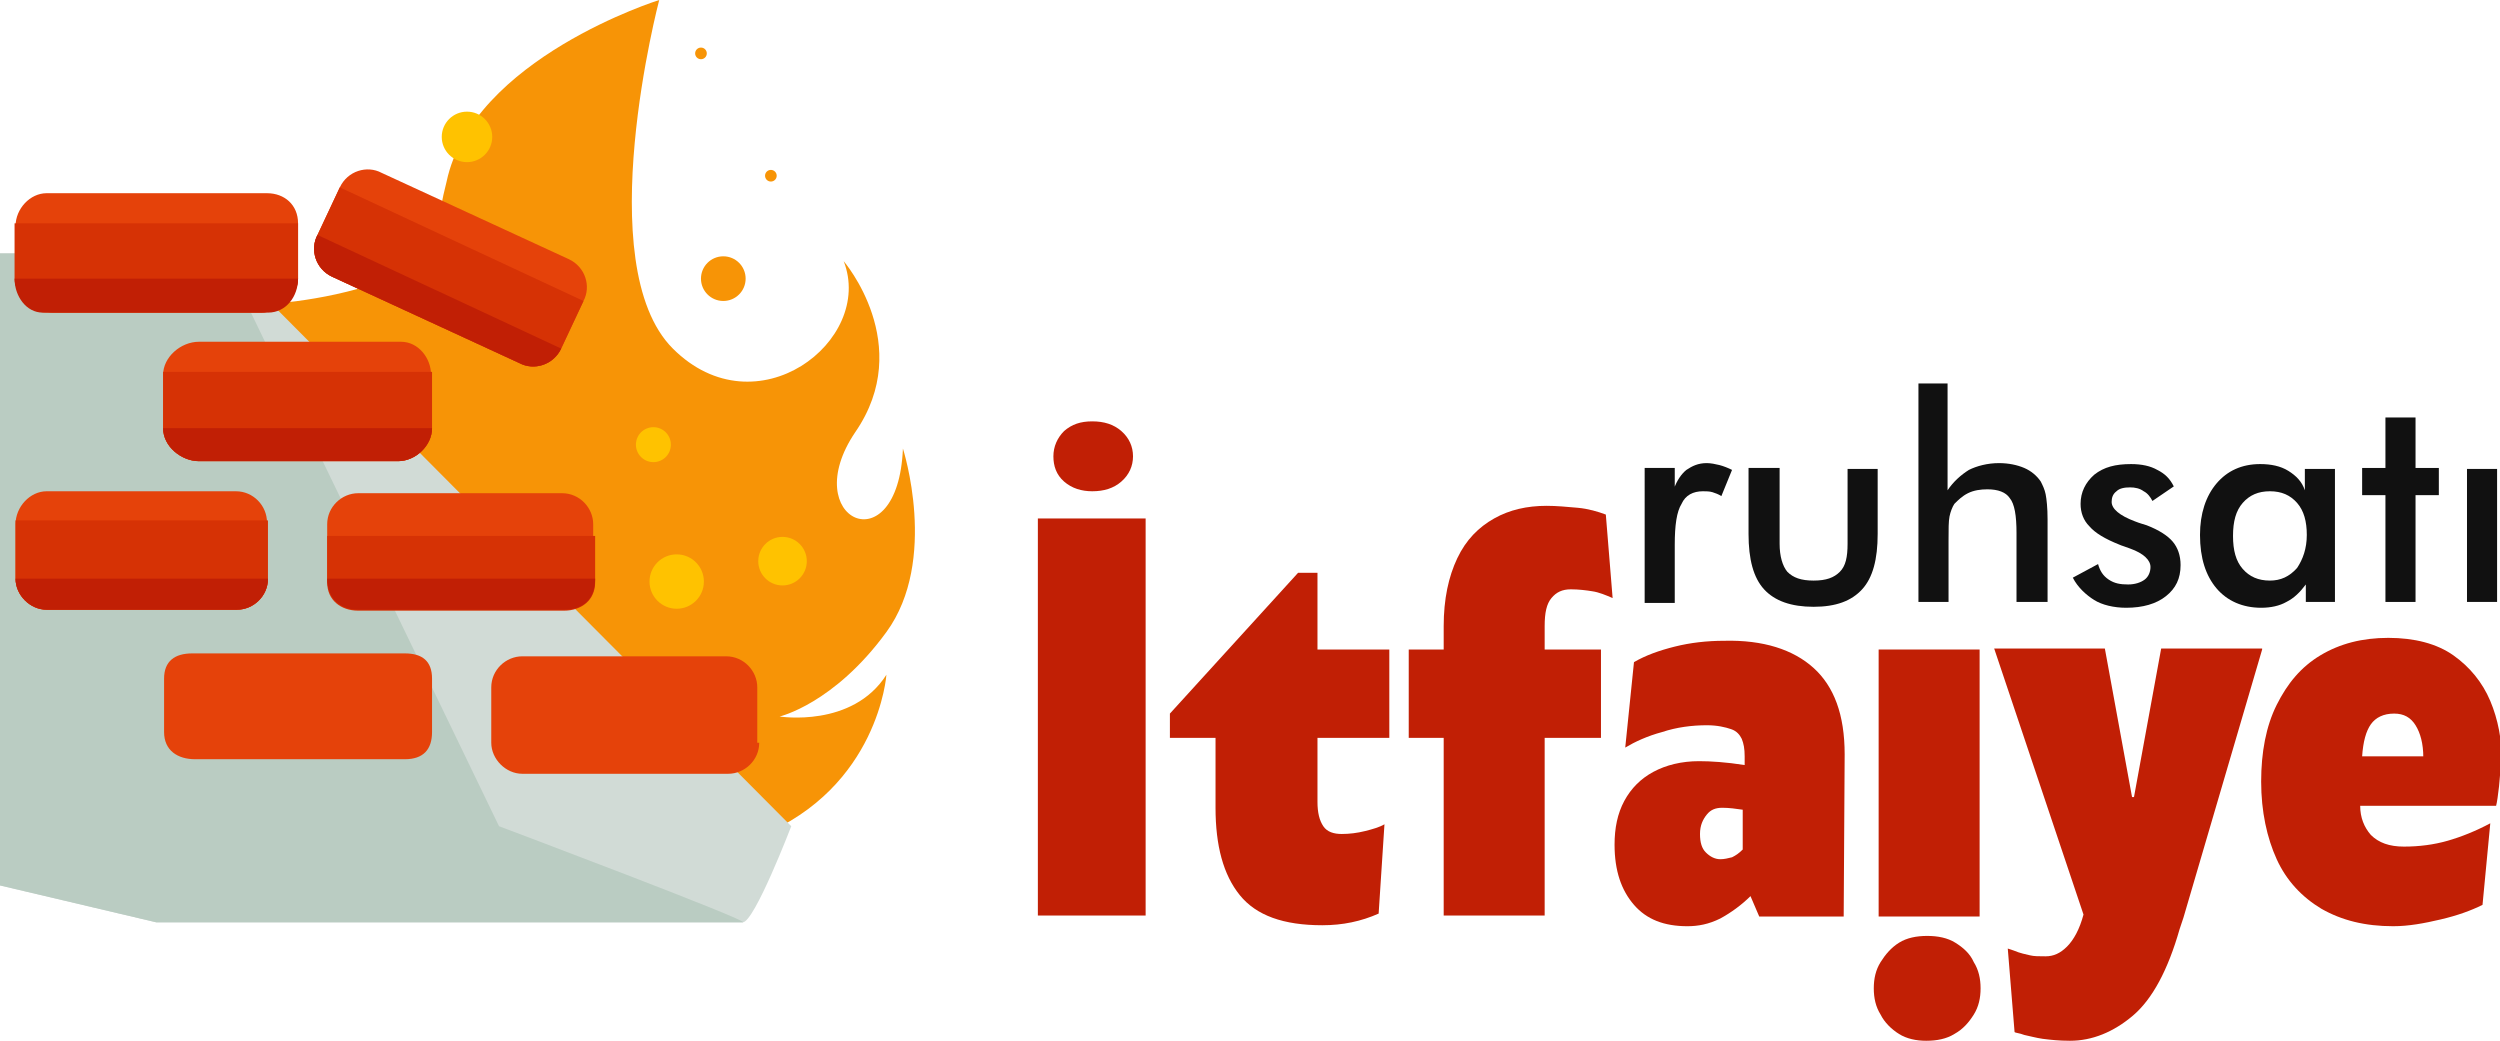 <?xml version="1.0" encoding="utf-8"?>
<!-- Generator: Adobe Illustrator 23.1.0, SVG Export Plug-In . SVG Version: 6.00 Build 0)  -->
<svg version="1.1" id="katman_1" xmlns="http://www.w3.org/2000/svg" xmlns:xlink="http://www.w3.org/1999/xlink" x="0px" y="0px"
	 viewBox="0 0 257.5 107.2" style="enable-background:new 0 0 257.5 107.2;" xml:space="preserve">
<style type="text/css">
	.st0{fill:#F79406;}
	.st1{fill:#D1DBD6;}
	.st2{fill:#BACCC2;}
	.st3{fill:#E5420A;}
	.st4{fill:#D63205;}
	.st5{fill:#C11F05;}
	.st6{fill:#FFC200;}
	.st7{fill:#111111;}
</style>
<g>
	<path class="st0" d="M67.9,0c0,0-7.2,27.3,1.4,35.9s20.8-0.8,17.6-9c0,0,7.4,8.6,1.2,17.6c-6.1,9,4.4,13.9,4.9,1.7
		c0,0,3.7,11.5-1.7,18.9c-5.4,7.4-11,8.7-11,8.7s7.5,1.2,11-4.3c0,0-0.8,11.6-13,16.6s-4.4,5.5-4.4,5.5L26.4,31.4
		c0,0,26.7-0.8,22.2-16.7c0,0,5.4,5.7,2.9,13c0,0-9.4,6.3-5.5-9C48.7,6,67.9,0,67.9,0z"/>
	<path class="st1" d="M81.5,85.1l-58.7-59H0v65.1L16.1,95c0,0,59.2,0,60.4,0C77.7,95,81.5,85.1,81.5,85.1z"/>
	<path class="st2" d="M51.4,85.1l-28.5-59H0v65.1L16.1,95c0,0,59.2,0,60.4,0C77.7,95,51.4,85.1,51.4,85.1z"/>
	<path class="st3" d="M30.7,28.7c0,1.8-2,3.5-3.8,3.5H4.8c-1.7,0-3.2-1.5-3.2-3.2v-5.7c0-1.8,1.5-3.4,3.2-3.4h22.7
		c1.8,0,3.2,1.2,3.2,3.1V28.7z"/>
	<path class="st4" d="M30.7,23v5.7c0,1.8-2,3.5-3.8,3.5H5.5c-1.7,0-4-1.7-4-3.5V23"/>
	<path class="st5" d="M30.7,28.7c0,1.8-1.2,3.5-3.1,3.5H4.4c-1.7,0-2.9-1.7-2.9-3.5"/>
	<path class="st3" d="M57.8,35.9c-0.8,1.7-2.8,2.3-4.3,1.5l-19.3-8.9c-1.7-0.8-2.3-2.8-1.5-4.3l2.3-4.9c0.8-1.7,2.8-2.3,4.3-1.5
		l19.3,8.9c1.7,0.8,2.3,2.8,1.5,4.3L57.8,35.9z"/>
	<path class="st4" d="M60.1,31l-2.3,4.9c-0.8,1.7-2.8,2.3-4.3,1.5l-19.3-8.9c-1.7-0.8-2.3-2.8-1.5-4.3l2.3-4.9"/>
	<path class="st5" d="M57.8,35.9c-0.8,1.7-2.8,2.3-4.3,1.5l-19.3-8.9c-1.7-0.8-2.3-2.8-1.5-4.3"/>
	<path class="st3" d="M44.5,44.1c0,1.8-1.7,3.4-3.5,3.4H20.5c-1.8,0-3.7-1.5-3.7-3.4v-5.5c0-1.8,1.8-3.4,3.7-3.4h20.8
		c1.8,0,3.1,1.7,3.1,3.4V44.1z"/>
	<path class="st4" d="M44.5,38.3v5.8c0,1.8-1.7,3.4-3.5,3.4H20.5c-1.8,0-3.7-1.5-3.7-3.4v-5.8"/>
	<path class="st5" d="M44.5,44.1c0,1.8-1.7,3.4-3.5,3.4H20.5c-1.8,0-3.7-1.5-3.7-3.4"/>
	<path class="st3" d="M27.6,59.6c0,1.8-1.5,3.2-3.2,3.2H4.8c-1.7,0-3.2-1.5-3.2-3.2V54c0-1.8,1.5-3.4,3.2-3.4h19.5
		c1.8,0,3.2,1.5,3.2,3.2v5.8L27.6,59.6L27.6,59.6z"/>
	<path class="st4" d="M27.6,53.6v6c0,1.8-1.5,3.2-3.2,3.2H4.8c-1.7,0-3.2-1.5-3.2-3.2v-6"/>
	<path class="st5" d="M27.6,59.6c0,1.8-1.5,3.2-3.2,3.2H4.8c-1.7,0-3.2-1.5-3.2-3.2"/>
	<path class="st3" d="M61.3,59.6c0,1.8-1.5,3.2-3.2,3.2H36.9c-1.7,0-3.2-1.5-3.2-3.2V54c0-1.8,1.5-3.2,3.2-3.2h21
		c1.8,0,3.2,1.5,3.2,3.2v5.7H61.3z"/>
	<path class="st4" d="M61.3,55.2v4.8c0,1.8-1.4,2.9-3.2,2.9H36.9c-1.8,0-3.2-1.1-3.2-2.9v-4.8"/>
	<path class="st5" d="M61.3,59.6c0,2.3-1.4,3.2-3.2,3.2H36.9c-1.8,0-3.2-1.1-3.2-3.2"/>
	<path class="st3" d="M44.5,75.4c0,1.8-0.9,2.8-2.8,2.8H20.1c-1.8,0-3.2-0.9-3.2-2.8v-5.5c0-1.8,1.1-2.6,2.9-2.6h21.9
		c1.8,0,2.8,0.8,2.8,2.6V75.4L44.5,75.4z"/>
	<path class="st3" d="M78.2,76.5c0,1.8-1.5,3.2-3.2,3.2H53.8c-1.7,0-3.2-1.5-3.2-3.2v-5.7c0-1.8,1.5-3.2,3.2-3.2h21
		c1.8,0,3.2,1.5,3.2,3.2v5.7H78.2z"/>
	<circle class="st6" cx="67.3" cy="45.8" r="1.8"/>
	<g>
		<circle class="st0" cx="74.5" cy="28.7" r="2.3"/>
		<circle class="st0" cx="79.4" cy="18.1" r="0.6"/>
		<circle class="st0" cx="72.2" cy="5.5" r="0.6"/>
	</g>
	<g>
		<circle class="st6" cx="48.1" cy="14.1" r="2.6"/>
		<circle class="st6" cx="80.6" cy="57.8" r="2.5"/>
		<circle class="st6" cx="69.7" cy="59.9" r="2.8"/>
	</g>
	<g>
		<path class="st5" d="M106.9,53.4H118v40.9h-11.1V53.4z M109.6,49.6c-0.8-0.7-1.1-1.6-1.1-2.6s0.4-1.9,1.1-2.6c0.8-0.7,1.7-1,2.9-1
			c1.2,0,2.2,0.3,3,1c0.8,0.7,1.2,1.6,1.2,2.6s-0.4,1.9-1.2,2.6c-0.8,0.7-1.8,1-3,1C111.4,50.6,110.4,50.3,109.6,49.6z"/>
		<path class="st5" d="M133.7,59h2v7.9h7.4V76h-7.4v6.6c0,1.1,0.2,1.9,0.6,2.5s1.1,0.8,1.9,0.8c0.8,0,1.6-0.1,2.4-0.3
			c0.8-0.2,1.5-0.4,2-0.7l-0.6,9.2c-1.8,0.8-3.7,1.2-5.8,1.2c-4,0-6.8-1-8.5-3.1c-1.7-2.1-2.5-5.1-2.5-9V76h-4.7v-2.5L133.7,59z"/>
		<path class="st5" d="M159.1,66.9h5.8V76h-5.8v18.3h-10.4V76h-3.6v-9.1h3.6v-2.4c0-2.8,0.5-5.1,1.4-7c0.9-1.9,2.2-3.2,3.8-4.1
			c1.6-0.9,3.4-1.3,5.4-1.3c1,0,2.1,0.1,3.2,0.2c1.1,0.1,2.1,0.4,2.9,0.7l0.7,8.6c-0.7-0.3-1.4-0.6-2.1-0.7
			c-0.6-0.1-1.4-0.2-2.2-0.2c-0.9,0-1.5,0.3-2,0.9c-0.5,0.6-0.7,1.5-0.7,2.9V66.9z"/>
		<path class="st5" d="M186.8,68.8c2.1,1.9,3.2,4.8,3.2,8.9l-0.1,16.7h-8.7l-0.9-2.1c-0.9,0.9-2,1.7-3.1,2.3
			c-1.2,0.6-2.3,0.8-3.4,0.8c-2.4,0-4.2-0.7-5.5-2.2c-1.3-1.5-2-3.5-2-6.2c0-1.7,0.3-3.2,1-4.5s1.7-2.3,3-3c1.3-0.7,2.9-1.1,4.7-1.1
			c1.2,0,2.8,0.1,4.7,0.4v-0.9c0-0.8-0.1-1.3-0.3-1.8c-0.2-0.4-0.5-0.8-1.1-1c-0.6-0.2-1.4-0.4-2.5-0.4c-1.5,0-3.1,0.2-4.6,0.7
			c-1.5,0.4-2.8,1-3.8,1.6l0.9-8.8c1.2-0.7,2.6-1.2,4.2-1.6c1.6-0.4,3.3-0.6,5.1-0.6C181.6,65.9,184.7,66.9,186.8,68.8z M175.7,87.8
			c0.4,0.4,0.9,0.7,1.5,0.7c0.4,0,0.8-0.1,1.2-0.2c0.4-0.2,0.7-0.4,1.1-0.8v-4.1c-0.7-0.1-1.4-0.2-2.1-0.2c-0.7,0-1.2,0.2-1.6,0.7
			c-0.4,0.5-0.7,1.1-0.7,2C175.1,86.8,175.3,87.4,175.7,87.8z"/>
		<path class="st5" d="M193.5,66.9h10.4v27.5h-10.4V66.9z"/>
		<path class="st5" d="M233,66.9l-8.1,27.6l-0.4,1.2c-1.2,4.2-2.8,7.2-4.8,8.9c-2,1.7-4.2,2.6-6.5,2.6c-1.1,0-2-0.1-2.8-0.2
			c-0.7-0.1-1.4-0.3-1.9-0.4c-0.5-0.2-0.9-0.2-1-0.3l-0.7-8.6l0.6,0.2c0.7,0.3,1.3,0.4,1.7,0.5c0.4,0.1,0.9,0.1,1.6,0.1
			c0.8,0,1.5-0.3,2.2-1s1.3-1.8,1.7-3.3l-9.2-27.4h11.4l2.8,15.3h0.2l2.8-15.3H233z"/>
		<path class="st5" d="M257.4,81c-0.1,0.9-0.2,1.6-0.3,2h-14c0,1.2,0.4,2.2,1.1,3c0.8,0.8,1.9,1.2,3.4,1.2c1.6,0,3.1-0.2,4.5-0.6
			c1.4-0.4,2.9-1,4.4-1.8l-0.8,8.4c-1.2,0.6-2.6,1.1-4.3,1.5s-3.3,0.7-4.9,0.7c-2.9,0-5.3-0.6-7.4-1.8c-2-1.2-3.6-2.9-4.6-5.1
			s-1.6-4.9-1.6-8c0-3,0.5-5.7,1.6-7.9s2.5-3.9,4.5-5.1s4.3-1.8,7-1.8c2.7,0,5,0.6,6.7,1.8c1.7,1.2,3,2.8,3.8,4.7
			c0.8,1.9,1.2,4,1.2,6.3C257.5,79.3,257.5,80.1,257.4,81z M249.6,78c0-1.4-0.3-2.5-0.8-3.3c-0.5-0.8-1.2-1.2-2.2-1.2
			c-1.1,0-1.9,0.4-2.4,1.1c-0.5,0.7-0.8,1.8-0.9,3.3H249.6z"/>
	</g>
	<g>
		<path class="st5" d="M195.6,106.5c-0.8-0.5-1.5-1.2-1.9-2c-0.5-0.8-0.7-1.7-0.7-2.7c0-1,0.2-1.9,0.7-2.7c0.5-0.8,1.1-1.5,1.9-2
			s1.8-0.7,2.9-0.7s2.1,0.2,2.9,0.7s1.5,1.1,1.9,2c0.5,0.8,0.7,1.7,0.7,2.7c0,1-0.2,1.9-0.7,2.7c-0.5,0.8-1.1,1.5-2,2
			c-0.8,0.5-1.8,0.7-2.9,0.7C197.4,107.2,196.4,107,195.6,106.5z"/>
	</g>
	<g>
		<path class="st7" d="M172.4,50.4c0.3-0.9,0.8-1.6,1.3-2c0.6-0.4,1.2-0.7,2.1-0.7c0.4,0,0.9,0.1,1.3,0.2c0.4,0.1,0.9,0.3,1.3,0.5
			l-1.1,2.7c-0.3-0.2-0.6-0.3-0.9-0.4s-0.7-0.1-1-0.1c-1,0-1.8,0.4-2.2,1.3c-0.5,0.8-0.7,2.2-0.7,4.2v6h-3.1V48.2h3.1V50.4z"/>
		<path class="st7" d="M183.3,48.3V56c0,1.3,0.3,2.3,0.8,2.9c0.6,0.6,1.4,0.9,2.7,0.9s2.1-0.3,2.7-0.9c0.6-0.6,0.8-1.5,0.8-2.9v-7.7
			h3.1V55c0,2.6-0.5,4.5-1.6,5.7c-1.1,1.2-2.7,1.8-5,1.8c-2.3,0-4-0.6-5.1-1.8c-1.1-1.2-1.6-3.1-1.6-5.7v-6.8H183.3z"/>
		<path class="st7" d="M197.6,62V39.5h3v11c0.6-0.9,1.4-1.6,2.2-2.1c0.8-0.4,1.9-0.7,3.1-0.7c1,0,1.9,0.2,2.6,0.5s1.3,0.8,1.7,1.4
			c0.2,0.4,0.4,0.8,0.5,1.3s0.2,1.4,0.2,2.6V62h-3.2v-7.1c0-1.8-0.2-3-0.7-3.6c-0.4-0.6-1.2-0.9-2.3-0.9c-0.7,0-1.4,0.1-2,0.4
			c-0.6,0.3-1,0.7-1.4,1.1c-0.2,0.3-0.4,0.8-0.5,1.3c-0.1,0.5-0.1,1.3-0.1,2.5V62H197.6z"/>
		<path class="st7" d="M213.5,59.5l2.6-1.4c0.2,0.7,0.5,1.2,1.1,1.6s1.2,0.5,2,0.5c0.7,0,1.3-0.2,1.7-0.5s0.6-0.8,0.6-1.3
			c0-0.7-0.7-1.4-2.1-1.9c-0.5-0.2-0.9-0.3-1.1-0.4c-1.5-0.6-2.5-1.2-3.1-1.9c-0.6-0.6-0.9-1.4-0.9-2.3c0-1.2,0.5-2.2,1.4-3
			c1-0.8,2.2-1.1,3.8-1.1c1.1,0,2,0.2,2.7,0.6c0.8,0.4,1.3,0.9,1.7,1.7l-2.2,1.5c-0.2-0.4-0.5-0.8-0.9-1c-0.4-0.3-0.9-0.4-1.4-0.4
			c-0.6,0-1.1,0.1-1.4,0.4c-0.4,0.3-0.5,0.7-0.5,1.1c0,0.7,0.8,1.4,2.4,2c0.5,0.2,0.9,0.3,1.2,0.4c1.3,0.5,2.2,1.1,2.7,1.7
			c0.5,0.6,0.8,1.4,0.8,2.4c0,1.4-0.5,2.4-1.5,3.2c-1,0.8-2.4,1.2-4.1,1.2c-1.3,0-2.5-0.3-3.3-0.8S214,60.5,213.5,59.5z"/>
		<path class="st7" d="M240.6,62h-3.1v-1.8c-0.6,0.8-1.2,1.4-2,1.8c-0.7,0.4-1.6,0.6-2.6,0.6c-1.9,0-3.5-0.7-4.6-2
			c-1.1-1.3-1.7-3.1-1.7-5.5c0-2.2,0.6-4,1.7-5.3c1.1-1.3,2.6-2,4.5-2c1.1,0,2.1,0.2,2.9,0.7c0.8,0.5,1.4,1.1,1.7,2v-2.2h3.1V62z
			 M237.6,55.1c0-1.4-0.3-2.5-1-3.3c-0.7-0.8-1.6-1.2-2.8-1.2c-1.2,0-2.1,0.4-2.8,1.2c-0.7,0.8-1,1.9-1,3.4c0,1.5,0.3,2.6,1,3.4
			s1.6,1.2,2.8,1.2c1.1,0,2-0.4,2.8-1.3C237.2,57.6,237.6,56.5,237.6,55.1z"/>
		<path class="st7" d="M245.7,62V51h-2.4v-2.8h2.4v-5.2h3.1v5.2h2.4V51h-2.4v11H245.7z"/>
		<path class="st7" d="M254.1,62V48.3h3.1V62H254.1z"/>
	</g>
</g>
</svg>
